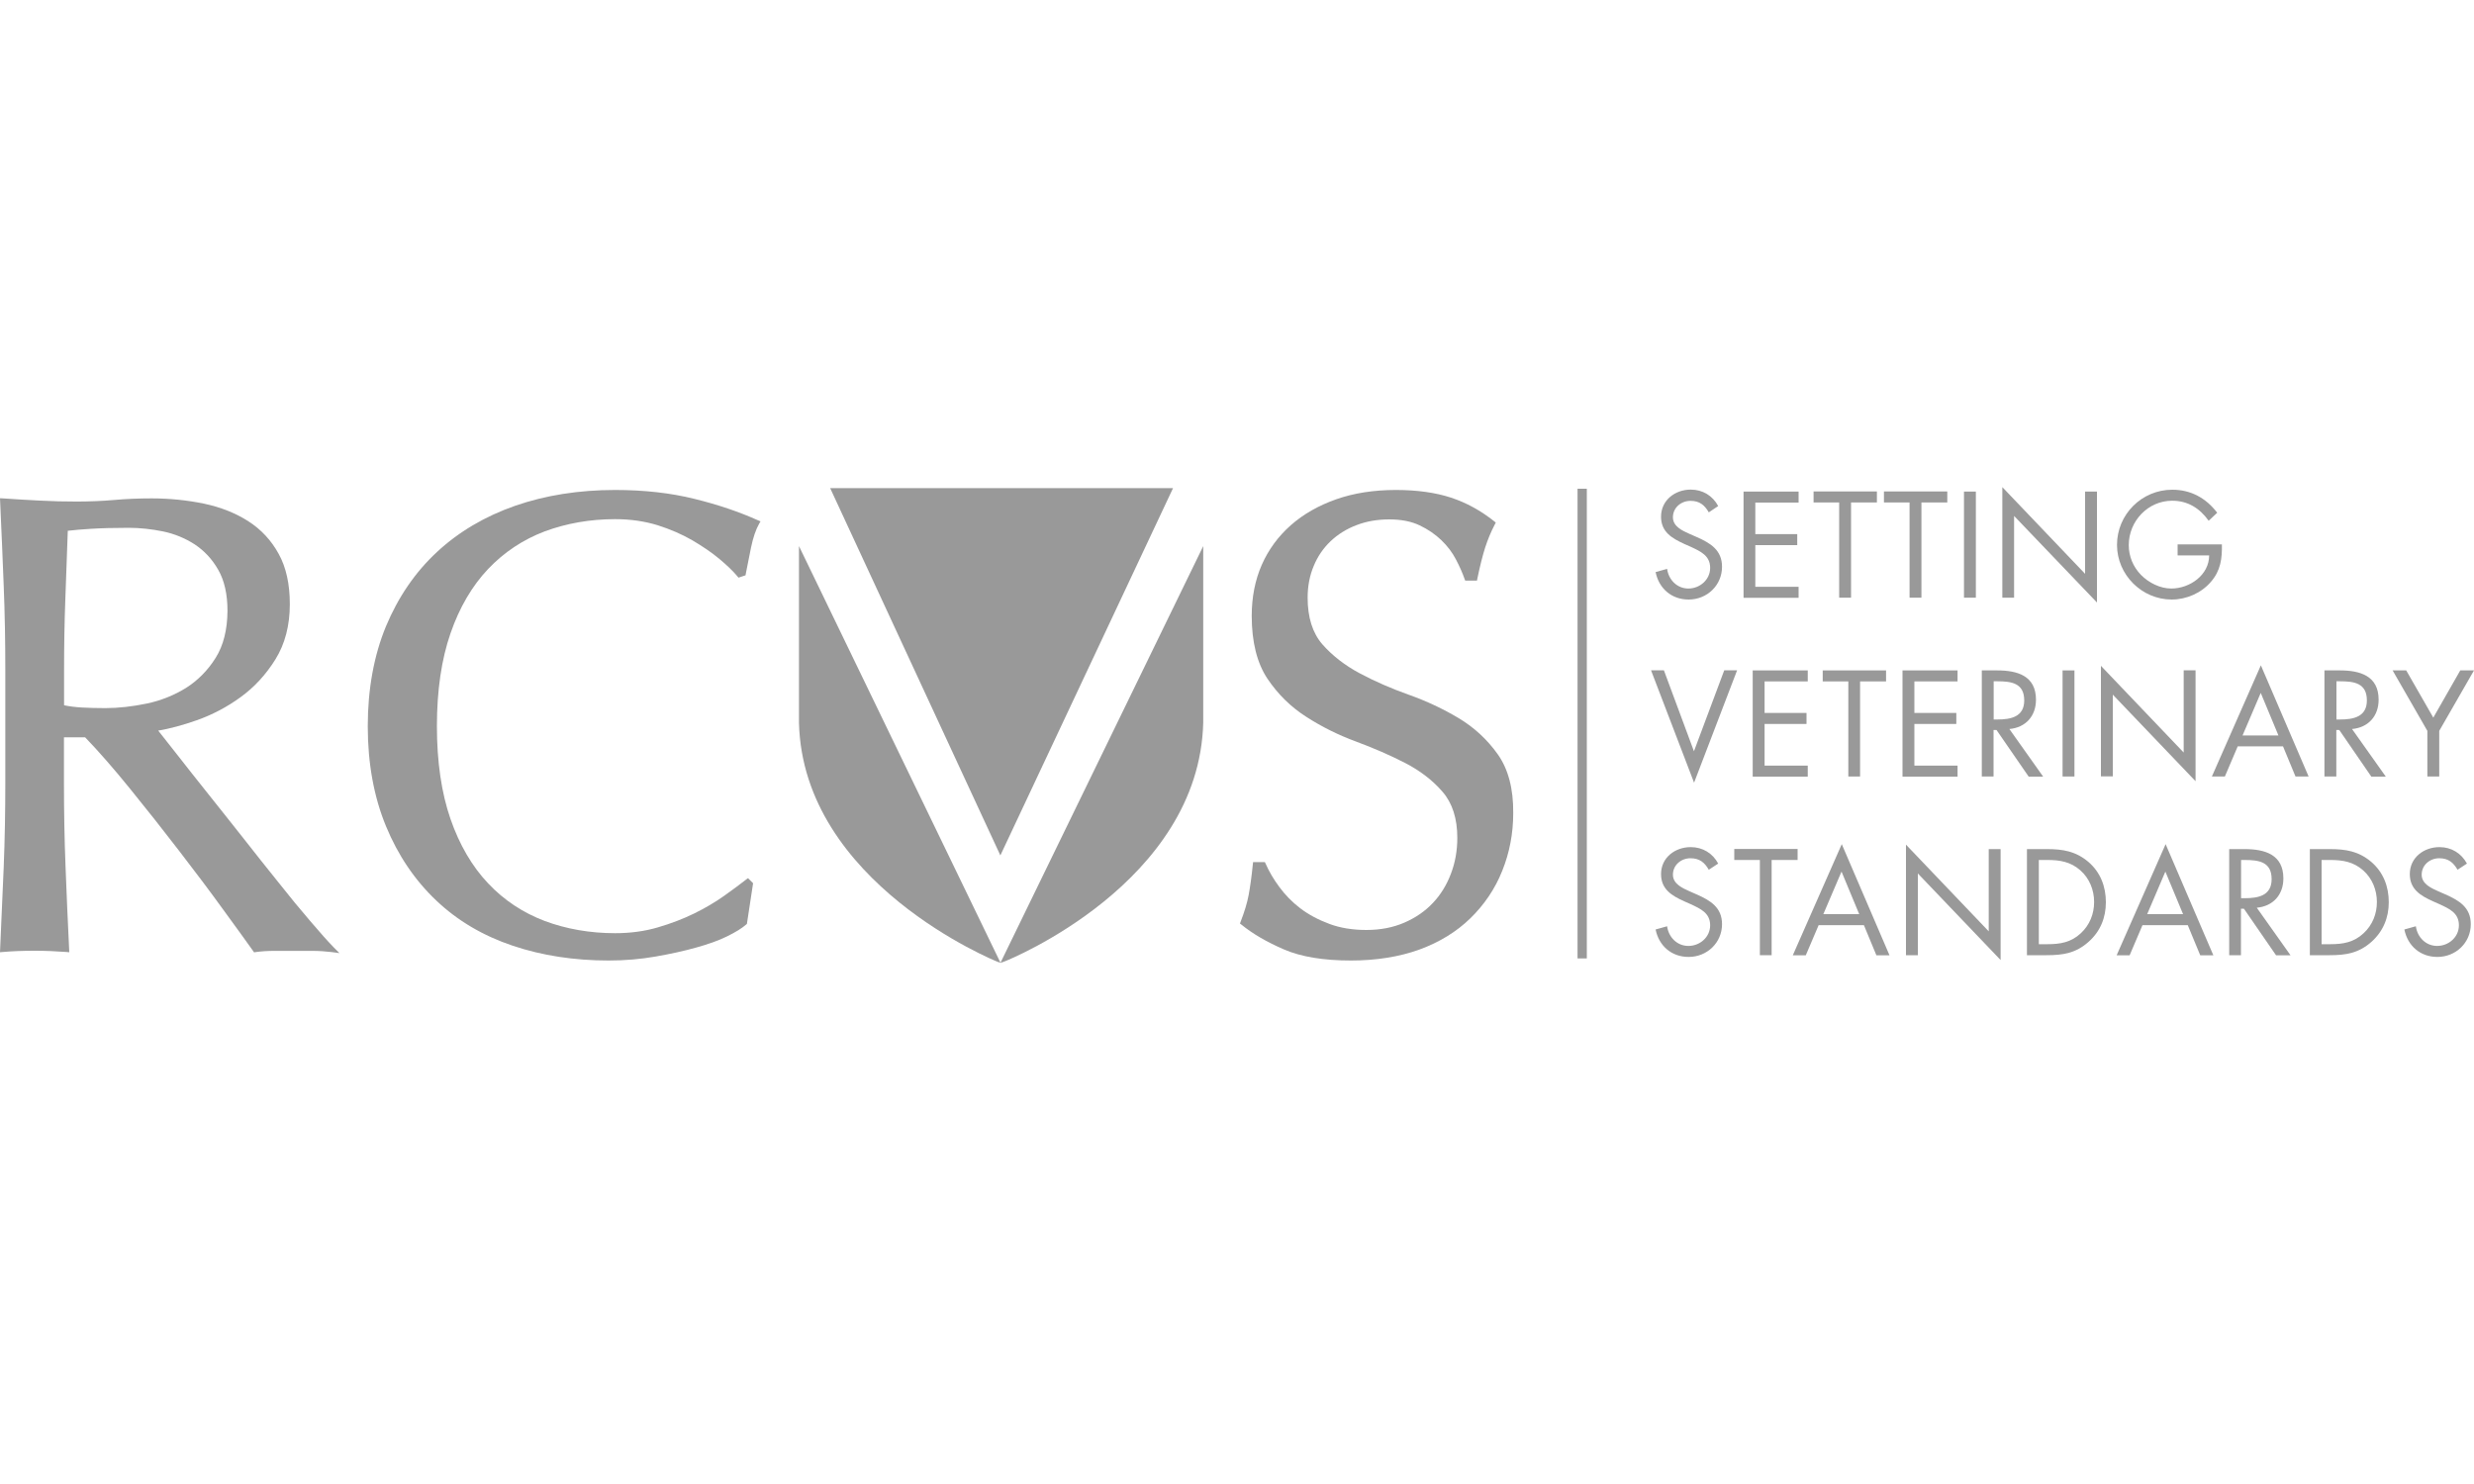 <?xml version="1.0" encoding="utf-8"?>
<!-- Generator: Adobe Illustrator 27.0.1, SVG Export Plug-In . SVG Version: 6.00 Build 0)  -->
<svg version="1.1" id="Layer_1__x28_1:1_x29_" xmlns="http://www.w3.org/2000/svg" xmlns:xlink="http://www.w3.org/1999/xlink"
	 x="0px" y="0px" viewBox="0 0 200 120" style="enable-background:new 0 0 200 120;" xml:space="preserve">
<style type="text/css">
	.st0{fill:#999999;}
</style>
<g>
	<path class="st0" d="M25.08,74.48c-0.81-0.94-1.68-2-2.58-3.14c-0.92-1.14-1.87-2.34-2.85-3.59c-0.98-1.25-1.94-2.44-2.85-3.59
		c-0.87-1.09-1.71-2.15-2.48-3.14c-0.62-0.79-1.13-1.44-1.53-1.94c0.94-0.16,1.98-0.44,3.09-0.83c1.26-0.44,2.46-1.07,3.56-1.87
		c1.11-0.8,2.06-1.83,2.83-3.07c0.77-1.24,1.16-2.74,1.16-4.46c0-1.61-0.3-2.98-0.9-4.06c-0.59-1.08-1.41-1.97-2.44-2.63
		c-1.02-0.66-2.22-1.14-3.58-1.43c-1.35-0.28-2.78-0.43-4.26-0.43c-1.02,0-2.04,0.04-3.03,0.13c-1.94,0.17-4.04,0.15-5.99,0.05
		c-0.99-0.05-1.99-0.11-3.01-0.18L0,40.29l0.01,0.23c0.11,2.32,0.2,4.6,0.29,6.84c0.09,2.24,0.13,4.53,0.13,6.83v9.08
		c0,2.29-0.04,4.6-0.13,6.85c-0.09,2.24-0.19,4.48-0.29,6.65L0,77l0.23-0.02c0.79-0.07,1.65-0.1,2.57-0.1c0.91,0,1.78,0.04,2.57,0.1
		L5.6,77l-0.01-0.23c-0.11-2.25-0.21-4.49-0.29-6.65c-0.09-2.23-0.13-4.54-0.13-6.85v-3.65h1.71c1.1,1.14,2.33,2.55,3.65,4.18
		c1.35,1.66,2.69,3.36,3.98,5.04c1.29,1.67,2.49,3.27,3.56,4.75c1.07,1.47,1.88,2.58,2.4,3.32l0.07,0.1l0.12-0.02
		c0.48-0.07,0.99-0.1,1.51-0.1h3.12c0.52,0,1.04,0.04,1.55,0.1l0.6,0.08l-0.43-0.43C26.53,76.15,25.88,75.42,25.08,74.48z
		 M17.43,53.2c-0.63,1.01-1.44,1.82-2.38,2.42c-0.97,0.6-2.04,1.03-3.18,1.27c-1.16,0.24-2.29,0.37-3.36,0.37
		c-0.7,0-1.35-0.02-1.91-0.05c-0.51-0.03-0.98-0.09-1.42-0.18v-2.84c0-1.91,0.03-3.83,0.1-5.69l0.2-5.58
		c0.53-0.06,1.16-0.12,1.88-0.16c0.8-0.05,1.83-0.08,3.05-0.08c0.89,0,1.82,0.1,2.76,0.29c0.92,0.19,1.78,0.54,2.57,1.05
		c0.77,0.51,1.42,1.2,1.91,2.07c0.49,0.86,0.74,1.97,0.74,3.3C18.38,50.92,18.06,52.2,17.43,53.2z"/>
	<path class="st0" d="M56.14,40.34c-1.92-0.48-4.08-0.72-6.41-0.72c-2.93,0-5.65,0.43-8.09,1.28c-2.44,0.85-4.57,2.11-6.32,3.74
		c-1.76,1.63-3.14,3.66-4.12,6.01c-0.97,2.35-1.47,5.07-1.47,8.08c0,3,0.5,5.72,1.47,8.07c0.97,2.36,2.34,4.38,4.06,6.01
		c1.72,1.64,3.8,2.86,6.18,3.66c2.37,0.8,4.98,1.2,7.77,1.2c1.31,0,2.58-0.11,3.78-0.32c1.2-0.21,2.3-0.45,3.26-0.72
		c0.98-0.27,1.83-0.57,2.52-0.91c0.71-0.35,1.21-0.66,1.55-0.96l0.06-0.05l0.5-3.29l-0.41-0.41l-0.15,0.11
		c-0.49,0.38-1.1,0.84-1.81,1.34c-0.71,0.5-1.52,0.98-2.4,1.41c-0.88,0.43-1.87,0.81-2.93,1.12c-1.05,0.31-2.21,0.47-3.45,0.47
		c-2.04,0-3.96-0.34-5.7-0.99c-1.74-0.66-3.28-1.67-4.57-3.04c-1.29-1.36-2.32-3.12-3.04-5.2c-0.73-2.1-1.1-4.63-1.1-7.51
		c0-2.89,0.37-5.41,1.1-7.51c0.72-2.09,1.75-3.84,3.04-5.2c1.29-1.36,2.83-2.38,4.57-3.04c1.75-0.65,3.67-0.99,5.7-0.99
		c1.24,0,2.39,0.17,3.43,0.49c1.04,0.33,1.98,0.74,2.81,1.22c0.83,0.49,1.57,0.99,2.19,1.51c0.62,0.52,1.11,0.99,1.45,1.4l0.09,0.11
		l0.57-0.19l0.02-0.12c0.11-0.56,0.25-1.26,0.42-2.11c0.17-0.82,0.39-1.47,0.66-1.94l0.11-0.19l-0.21-0.09
		C59.78,41.4,58.06,40.81,56.14,40.34z"/>
	<path class="st0" d="M121.07,60.98c-0.84-1.18-1.9-2.16-3.15-2.91c-1.24-0.74-2.59-1.38-4.03-1.89c-1.41-0.5-2.74-1.08-3.96-1.73
		c-1.2-0.64-2.22-1.43-3.03-2.35c-0.79-0.91-1.19-2.17-1.19-3.77c0-0.92,0.16-1.78,0.49-2.56c0.32-0.78,0.78-1.45,1.37-2.01
		c0.59-0.56,1.3-1,2.1-1.3c0.8-0.31,1.69-0.46,2.64-0.46c0.96,0,1.78,0.16,2.45,0.48c0.68,0.32,1.27,0.73,1.76,1.2
		c0.5,0.48,0.89,1,1.18,1.56c0.3,0.57,0.53,1.1,0.7,1.58l0.05,0.13h0.95l0.03-0.16c0.21-1.01,0.42-1.85,0.63-2.51
		c0.21-0.65,0.47-1.28,0.78-1.87l0.08-0.15l-0.13-0.11c-1.07-0.85-2.24-1.5-3.49-1.91c-1.25-0.41-2.75-0.62-4.45-0.62
		c-1.78,0-3.4,0.25-4.82,0.75c-1.43,0.5-2.66,1.2-3.68,2.1c-1.02,0.9-1.81,1.98-2.35,3.21c-0.54,1.23-0.81,2.62-0.81,4.12
		c0,2.11,0.43,3.82,1.27,5.08c0.84,1.25,1.89,2.29,3.15,3.09c1.24,0.8,2.59,1.47,4.03,2c1.4,0.52,2.74,1.1,3.96,1.73
		c1.2,0.62,2.22,1.4,3.02,2.33c0.79,0.91,1.19,2.16,1.19,3.72c0,1.03-0.17,2-0.52,2.91c-0.34,0.9-0.83,1.7-1.46,2.36
		c-0.63,0.67-1.41,1.2-2.31,1.59c-0.9,0.39-1.93,0.59-3.06,0.59c-1.1,0-2.11-0.16-2.99-0.49c-0.89-0.33-1.68-0.75-2.35-1.26
		c-0.67-0.51-1.24-1.1-1.7-1.73c-0.47-0.63-0.84-1.27-1.11-1.89l-0.06-0.12h-0.95l-0.02,0.18c-0.1,1.01-0.22,1.84-0.34,2.49
		c-0.12,0.64-0.34,1.36-0.65,2.16l-0.05,0.14l0.12,0.09c0.92,0.75,2.08,1.42,3.45,2.01c1.37,0.59,3.19,0.89,5.39,0.89
		c2.05,0,3.92-0.3,5.53-0.88c1.62-0.59,3.01-1.44,4.13-2.53c1.12-1.09,2-2.38,2.58-3.84c0.59-1.46,0.89-3.03,0.89-4.67
		C122.35,63.77,121.92,62.17,121.07,60.98z"/>
</g>
<polygon class="st0" points="128.28,77.5 127.53,77.5 127.53,39.52 128.28,39.52 128.28,77.5 "/>
<g>
	<path class="st0" d="M138.14,41.43c-0.34-0.59-0.75-0.93-1.48-0.93c-0.76,0-1.42,0.55-1.42,1.33c0,0.74,0.76,1.08,1.34,1.34
		l0.57,0.25c1.11,0.49,2.06,1.05,2.06,2.41c0,1.5-1.21,2.65-2.7,2.65c-1.38,0-2.4-0.89-2.67-2.22l0.93-0.26
		c0.12,0.88,0.8,1.59,1.72,1.59c0.92,0,1.76-0.71,1.76-1.67c0-1-0.79-1.34-1.58-1.71l-0.52-0.23c-1-0.46-1.87-0.97-1.87-2.2
		c0-1.33,1.13-2.19,2.4-2.19c0.96,0,1.77,0.49,2.22,1.33L138.14,41.43z"/>
	<path class="st0" d="M140.95,39.75h4.45v0.89h-3.5v2.55h3.39v0.89h-3.39v3.37h3.5v0.89h-4.45V39.75z"/>
	<path class="st0" d="M149.64,48.33h-0.96v-7.7h-2.07v-0.89h5.12v0.89h-2.09V48.33z"/>
	<path class="st0" d="M155.33,48.33h-0.96v-7.7h-2.07v-0.89h5.12v0.89h-2.09V48.33z"/>
	<path class="st0" d="M159.73,48.33h-0.96v-8.58h0.96V48.33z"/>
	<path class="st0" d="M161.87,39.39l6.69,7.01v-6.65h0.96v8.97l-6.7-7v6.61h-0.95V39.39z"/>
	<path class="st0" d="M179.62,44.02c0.02,1.16-0.1,2.12-0.89,3.03c-0.78,0.91-1.98,1.43-3.17,1.43c-2.41,0-4.42-2-4.42-4.42
		c0-2.46,2-4.46,4.47-4.46c1.5,0,2.72,0.67,3.63,1.86l-0.69,0.65c-0.72-1.01-1.68-1.62-2.95-1.62c-1.96,0-3.51,1.65-3.51,3.59
		c0,0.91,0.36,1.77,1,2.42c0.63,0.63,1.54,1.09,2.44,1.09c1.49,0,3.06-1.09,3.06-2.68h-2.55v-0.89H179.62z"/>
	<path class="st0" d="M136.94,60.75l2.45-6.55h1.04l-3.48,9.09l-3.48-9.09h1.04L136.94,60.75z"/>
	<path class="st0" d="M141.69,54.21h4.45v0.89h-3.49v2.55h3.39v0.89h-3.39v3.37h3.49v0.89h-4.45V54.21z"/>
	<path class="st0" d="M150.38,62.79h-0.96v-7.69h-2.07v-0.89h5.12v0.89h-2.1V62.79z"/>
	<path class="st0" d="M153.8,54.21h4.45v0.89h-3.49v2.55h3.39v0.89h-3.39v3.37h3.49v0.89h-4.45V54.21z"/>
	<path class="st0" d="M161.17,62.79h-0.96v-8.58h1.24c1.63,0,3.14,0.43,3.14,2.37c0,1.32-0.83,2.25-2.15,2.37l2.73,3.85h-1.17
		l-2.6-3.77h-0.24V62.79z M161.17,58.18h0.3c1.08,0,2.17-0.21,2.17-1.54c0-1.41-1.04-1.55-2.19-1.55h-0.28V58.18z"/>
	<path class="st0" d="M167.7,62.79h-0.96v-8.58h0.96V62.79z"/>
	<path class="st0" d="M169.84,53.84l6.69,7.01v-6.65h0.96v8.97l-6.69-7v6.61h-0.96V53.84z"/>
	<path class="st0" d="M180.9,60.35l-1.04,2.44h-1.05l3.96-8.99l3.86,8.99h-1.06l-1.01-2.44H180.9z M182.76,56.03l-1.47,3.44h2.9
		L182.76,56.03z"/>
	<path class="st0" d="M188.87,62.79h-0.96v-8.58h1.24c1.63,0,3.14,0.43,3.14,2.37c0,1.32-0.83,2.25-2.15,2.37l2.73,3.85h-1.17
		l-2.59-3.77h-0.24V62.79z M188.87,58.18h0.3c1.08,0,2.17-0.21,2.17-1.54c0-1.41-1.04-1.55-2.18-1.55h-0.28V58.18z"/>
	<path class="st0" d="M193.42,54.21h1.1l2.19,3.82l2.18-3.82H200l-2.81,4.89v3.69h-0.96V59.1L193.42,54.21z"/>
	<path class="st0" d="M138.14,70.33c-0.34-0.59-0.75-0.93-1.48-0.93c-0.76,0-1.42,0.55-1.42,1.33c0,0.74,0.76,1.08,1.34,1.34
		l0.57,0.25c1.11,0.49,2.06,1.05,2.06,2.41c0,1.5-1.21,2.65-2.7,2.65c-1.38,0-2.4-0.89-2.67-2.22l0.93-0.26
		c0.12,0.88,0.8,1.59,1.72,1.59c0.92,0,1.76-0.7,1.76-1.67c0-1-0.79-1.34-1.58-1.71l-0.52-0.23c-1-0.45-1.87-0.97-1.87-2.2
		c0-1.33,1.13-2.18,2.4-2.18c0.96,0,1.77,0.49,2.22,1.33L138.14,70.33z"/>
	<path class="st0" d="M143.23,77.24h-0.96v-7.7h-2.07v-0.89h5.12v0.89h-2.1V77.24z"/>
	<path class="st0" d="M147.02,74.81l-1.04,2.44h-1.05l3.96-8.99l3.86,8.99h-1.06l-1.01-2.44H147.02z M148.87,70.48l-1.47,3.44h2.9
		L148.87,70.48z"/>
	<path class="st0" d="M154.08,68.3l6.69,7.01v-6.65h0.96v8.97l-6.69-7v6.61h-0.96V68.3z"/>
	<path class="st0" d="M163.86,68.66h1.61c1.29,0,2.33,0.17,3.35,1.03c0.98,0.84,1.42,1.99,1.42,3.27c0,1.25-0.45,2.36-1.4,3.2
		c-1.02,0.91-2.05,1.08-3.39,1.08h-1.59V68.66z M165.51,76.35c1.05,0,1.92-0.15,2.71-0.89c0.71-0.66,1.07-1.56,1.07-2.52
		c0-0.98-0.38-1.92-1.12-2.57c-0.79-0.69-1.65-0.83-2.66-0.83h-0.69v6.81H165.51z"/>
	<path class="st0" d="M173.2,74.81l-1.04,2.44h-1.05l3.96-8.99l3.86,8.99h-1.06l-1.01-2.44H173.2z M175.05,70.48l-1.47,3.44h2.9
		L175.05,70.48z"/>
	<path class="st0" d="M181.17,77.24h-0.96v-8.58h1.24c1.63,0,3.14,0.43,3.14,2.37c0,1.32-0.83,2.25-2.15,2.37l2.73,3.85H184
		l-2.6-3.77h-0.24V77.24z M181.17,72.63h0.3c1.08,0,2.17-0.2,2.17-1.54c0-1.41-1.04-1.55-2.19-1.55h-0.28V72.63z"/>
	<path class="st0" d="M186.72,68.66h1.62c1.29,0,2.33,0.17,3.35,1.03c0.98,0.84,1.42,1.99,1.42,3.27c0,1.25-0.46,2.36-1.4,3.2
		c-1.03,0.91-2.05,1.08-3.39,1.08h-1.59V68.66z M188.37,76.35c1.05,0,1.92-0.15,2.71-0.89c0.71-0.66,1.07-1.56,1.07-2.52
		c0-0.98-0.38-1.92-1.12-2.57c-0.79-0.69-1.65-0.83-2.66-0.83h-0.69v6.81H188.37z"/>
	<path class="st0" d="M198.67,70.33c-0.34-0.59-0.75-0.93-1.48-0.93c-0.76,0-1.42,0.55-1.42,1.33c0,0.74,0.76,1.08,1.34,1.34
		l0.57,0.25c1.11,0.49,2.06,1.05,2.06,2.41c0,1.5-1.21,2.65-2.7,2.65c-1.38,0-2.4-0.89-2.67-2.22l0.93-0.26
		c0.12,0.88,0.8,1.59,1.72,1.59c0.92,0,1.76-0.7,1.76-1.67c0-1-0.78-1.34-1.58-1.71l-0.52-0.23c-1-0.45-1.87-0.97-1.87-2.2
		c0-1.33,1.13-2.18,2.4-2.18c0.96,0,1.76,0.49,2.22,1.33L198.67,70.33z"/>
</g>
<g>
	<polygon class="st0" points="94.83,39.47 67.11,39.47 80.87,69.17 	"/>
	<path class="st0" d="M80.88,77.85L64.59,44.16v14.3c0.33,12.96,15.91,19.26,16.07,19.32l0.23,0.08l0.33-0.12
		c0.27-0.1,15.72-6.33,16.05-19.3V44.16L80.88,77.85z"/>
</g>
</svg>
